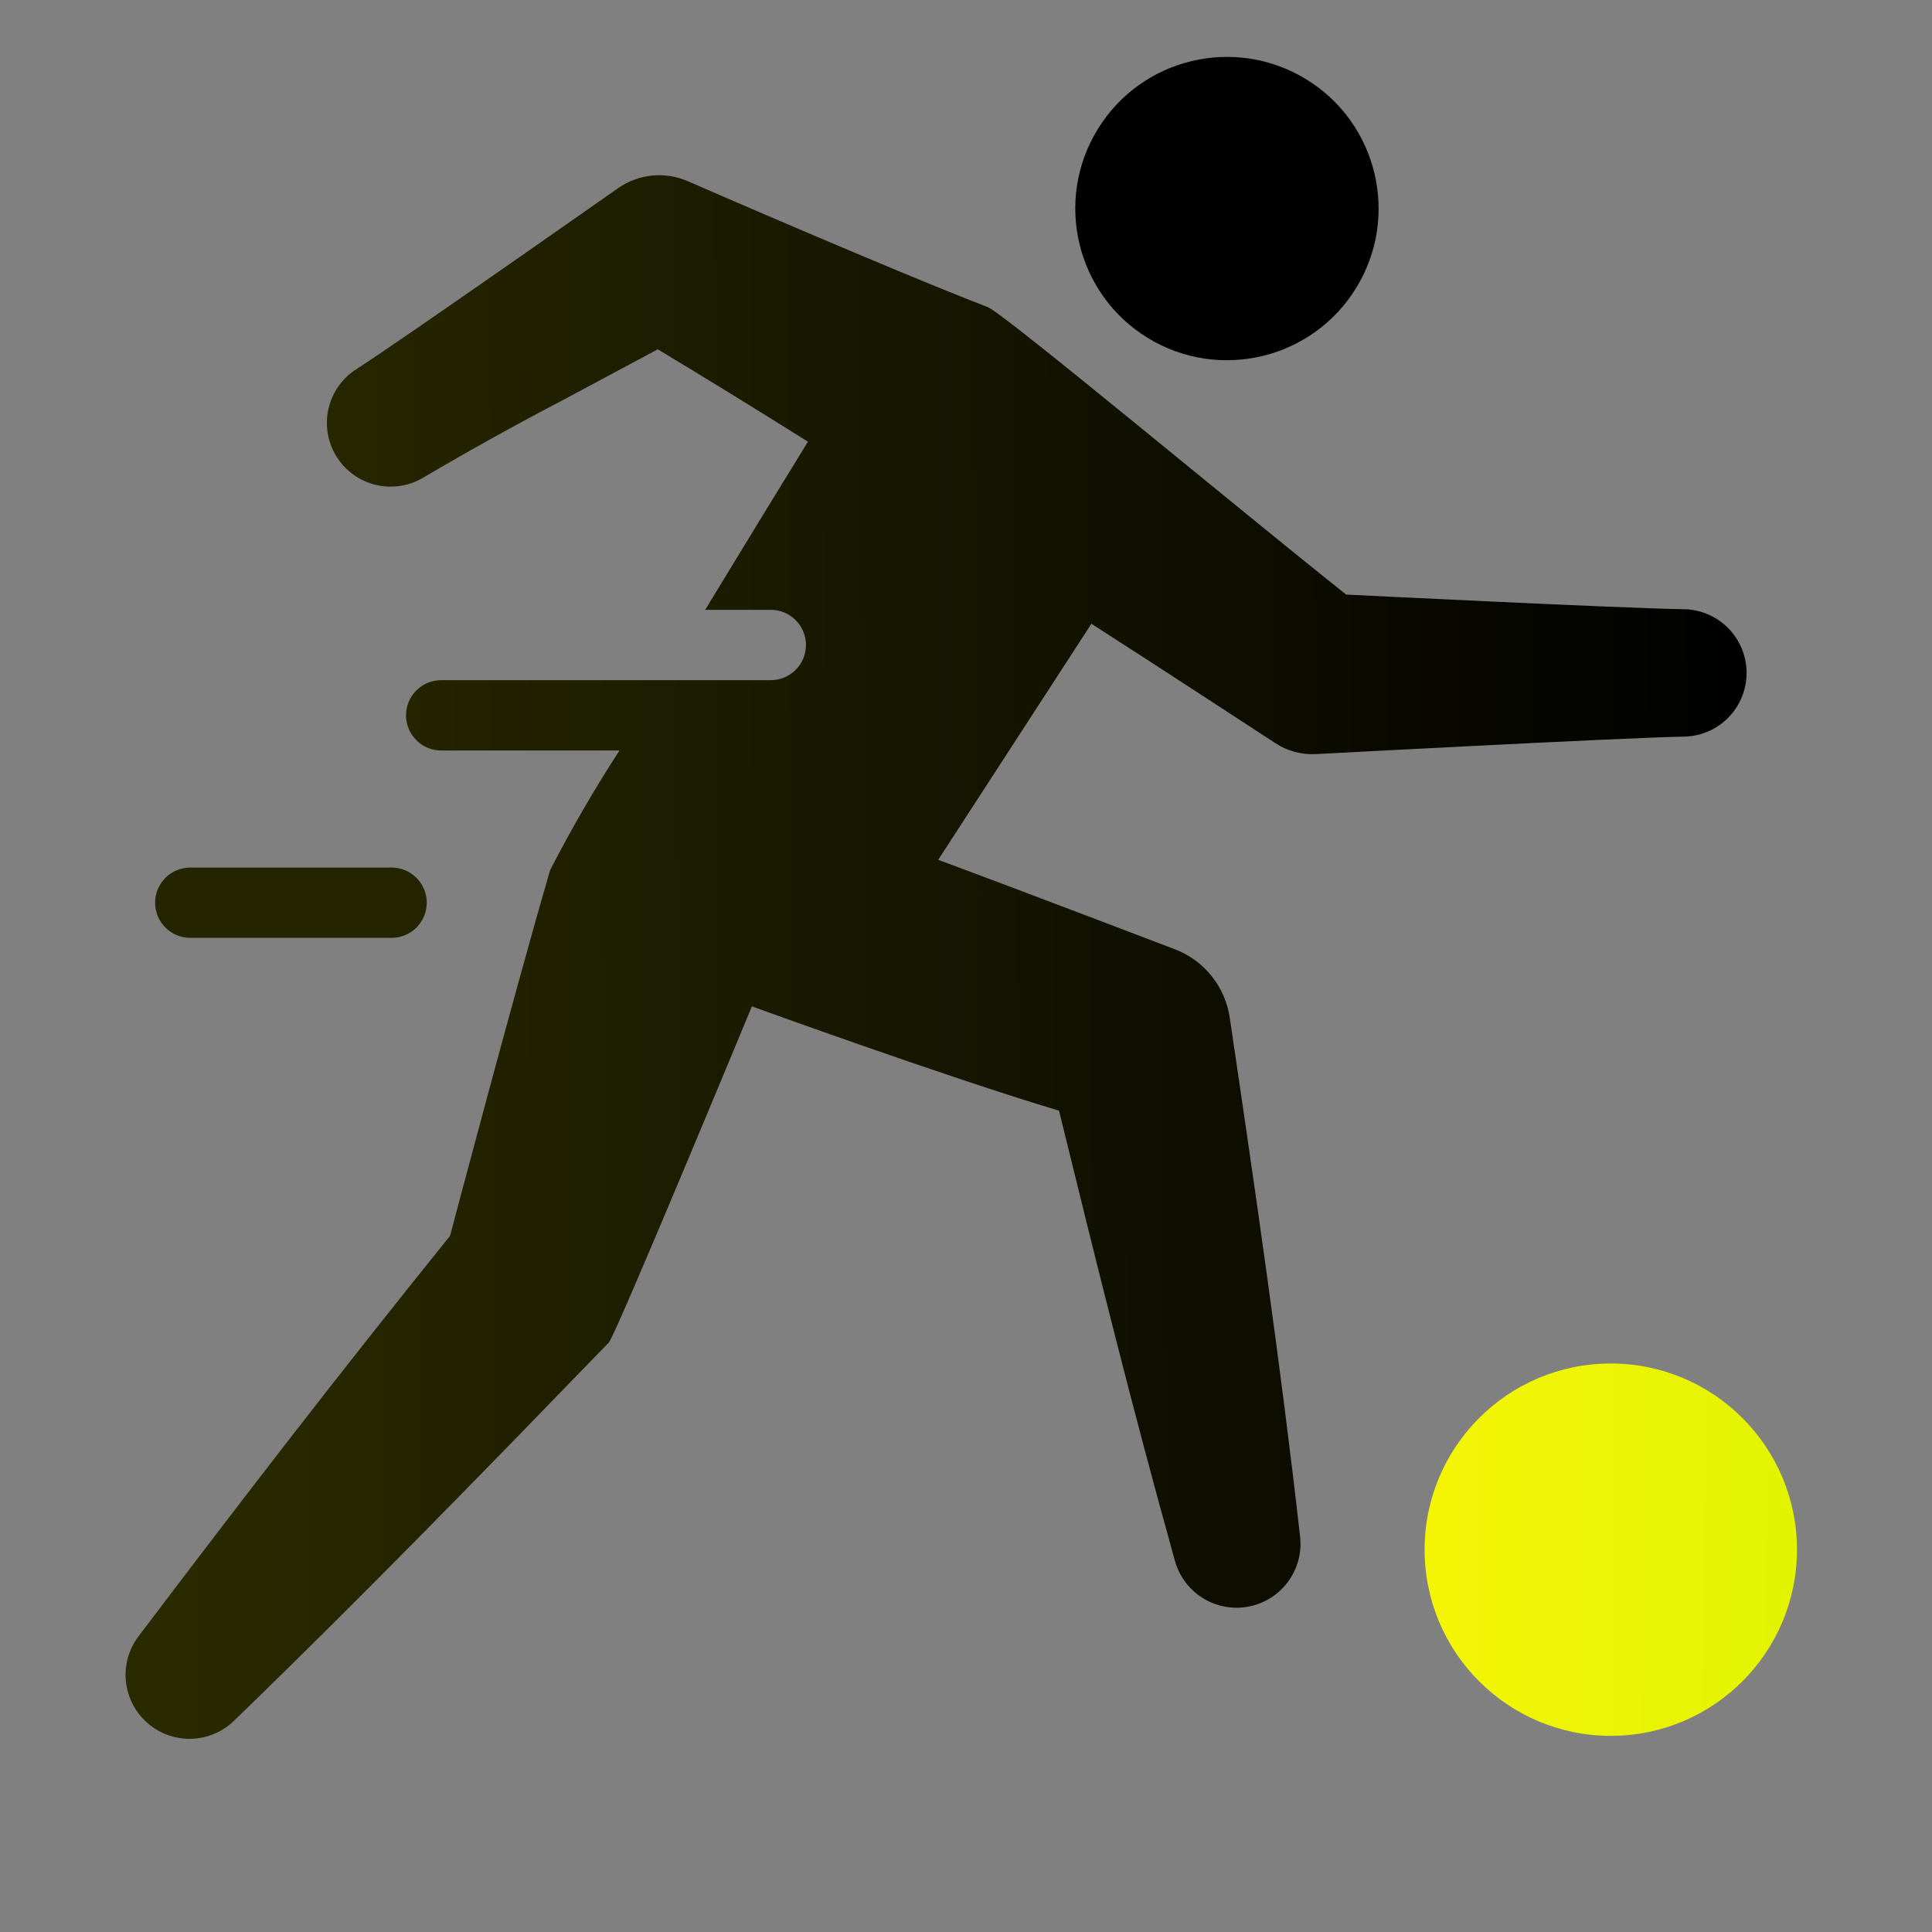 <svg width="200" height="200" viewBox="0 0 200 200" fill="none" xmlns="http://www.w3.org/2000/svg">
<rect x="0" y="0" width="200" height="200" fill="#808080" stroke="none"/>
<path d="M140.392 29.802C144.927 22.413 142.613 12.746 135.224 8.211C127.834 3.676 118.167 5.99 113.633 13.38C109.098 20.769 111.412 30.436 118.801 34.971C126.191 39.506 135.858 37.192 140.392 29.802Z" fill="black"/>
<path d="M166.748 179.695C177.392 179.695 186.022 171.066 186.022 160.422C186.022 149.777 177.392 141.148 166.748 141.148C156.103 141.148 147.474 149.777 147.474 160.422C147.474 171.066 156.103 179.695 166.748 179.695Z" fill="url(#paint0_linear_458_1245)"/>
<path d="M19.698 97.088H40.538C41.503 97.088 42.429 96.705 43.112 96.022C43.795 95.339 44.178 94.413 44.178 93.448C44.178 92.482 43.795 91.556 43.112 90.873C42.429 90.191 41.503 89.807 40.538 89.807H19.698C18.733 89.807 17.807 90.191 17.124 90.873C16.441 91.556 16.058 92.482 16.058 93.448C16.058 94.413 16.441 95.339 17.124 96.022C17.807 96.705 18.733 97.088 19.698 97.088Z" fill="#242401"/>
<path d="M132.029 76.934C133.275 77.751 134.75 78.146 136.237 78.063C136.237 78.063 167.875 76.374 174.21 76.257C175.959 76.257 177.637 75.562 178.874 74.325C180.111 73.088 180.806 71.41 180.806 69.66C180.806 67.911 180.111 66.233 178.874 64.996C177.637 63.758 175.959 63.063 174.21 63.063C167.882 62.969 139.354 61.549 139.354 61.549C128.344 52.811 104.032 32.518 102.248 31.79C92.054 27.858 71.2 18.756 71.2 18.756C70.035 18.248 68.758 18.048 67.493 18.176C66.229 18.303 65.018 18.754 63.977 19.484C63.977 19.484 41.572 35.212 36.978 38.161C35.488 39.078 34.424 40.55 34.019 42.252C33.614 43.954 33.902 45.747 34.819 47.237C35.736 48.727 37.208 49.792 38.91 50.197C40.612 50.601 42.405 50.313 43.895 49.396C48.604 46.624 53.383 43.972 58.232 41.438L68.091 36.159C73.3 39.295 78.482 42.484 83.637 45.726C80.914 50.139 76.938 56.648 72.999 63.129H79.792C80.758 63.129 81.684 63.512 82.367 64.195C83.049 64.878 83.433 65.804 83.433 66.769C83.433 67.735 83.049 68.661 82.367 69.344C81.684 70.027 80.758 70.41 79.792 70.41H45.672C44.706 70.41 43.78 70.794 43.098 71.477C42.415 72.159 42.031 73.085 42.031 74.051C42.031 75.016 42.415 75.942 43.098 76.625C43.78 77.308 44.706 77.692 45.672 77.692H64.13C61.529 81.694 59.133 85.825 56.951 90.07C53.128 103.176 46.589 127.933 46.589 127.933C34.779 142.605 25.721 154.357 14.326 169.407C13.327 170.738 12.865 172.397 13.034 174.052C13.203 175.708 13.989 177.239 15.236 178.341C16.483 179.443 18.099 180.035 19.763 179.998C21.427 179.962 23.016 179.3 24.214 178.145C37.75 165.039 49.939 152.493 63.031 138.971C63.759 138.178 77.834 104.181 77.834 104.181C77.834 104.181 98.149 111.55 109.631 114.979C113.447 130.561 117.306 146.129 121.631 161.58C122.076 163.186 123.11 164.565 124.528 165.442C125.945 166.319 127.641 166.628 129.277 166.309C130.912 165.99 132.367 165.066 133.351 163.721C134.335 162.376 134.776 160.709 134.584 159.053C132.553 141.076 129.946 123.215 127.303 105.346C127.07 103.772 126.424 102.288 125.43 101.046C124.436 99.804 123.13 98.848 121.646 98.276C121.646 98.276 105.051 91.941 97.122 89.007L112.981 64.571C119.177 68.532 132.029 76.934 132.029 76.934Z" fill="url(#paint1_linear_458_1245)"/>
<defs>
<linearGradient id="paint0_linear_458_1245" x1="186.127" y1="160.413" x2="147.431" y2="159.892" gradientUnits="userSpaceOnUse">
<stop stop-color="#E2F402"/>
<stop offset="1" stop-color="#F4F505"/>
</linearGradient>
<linearGradient id="paint1_linear_458_1245" x1="180.4" y1="68.4" x2="17.95" y2="69.3" gradientUnits="userSpaceOnUse">
<stop/>
<stop offset="1" stop-color="#2A2A01"/>
</linearGradient>
</defs>
</svg>
